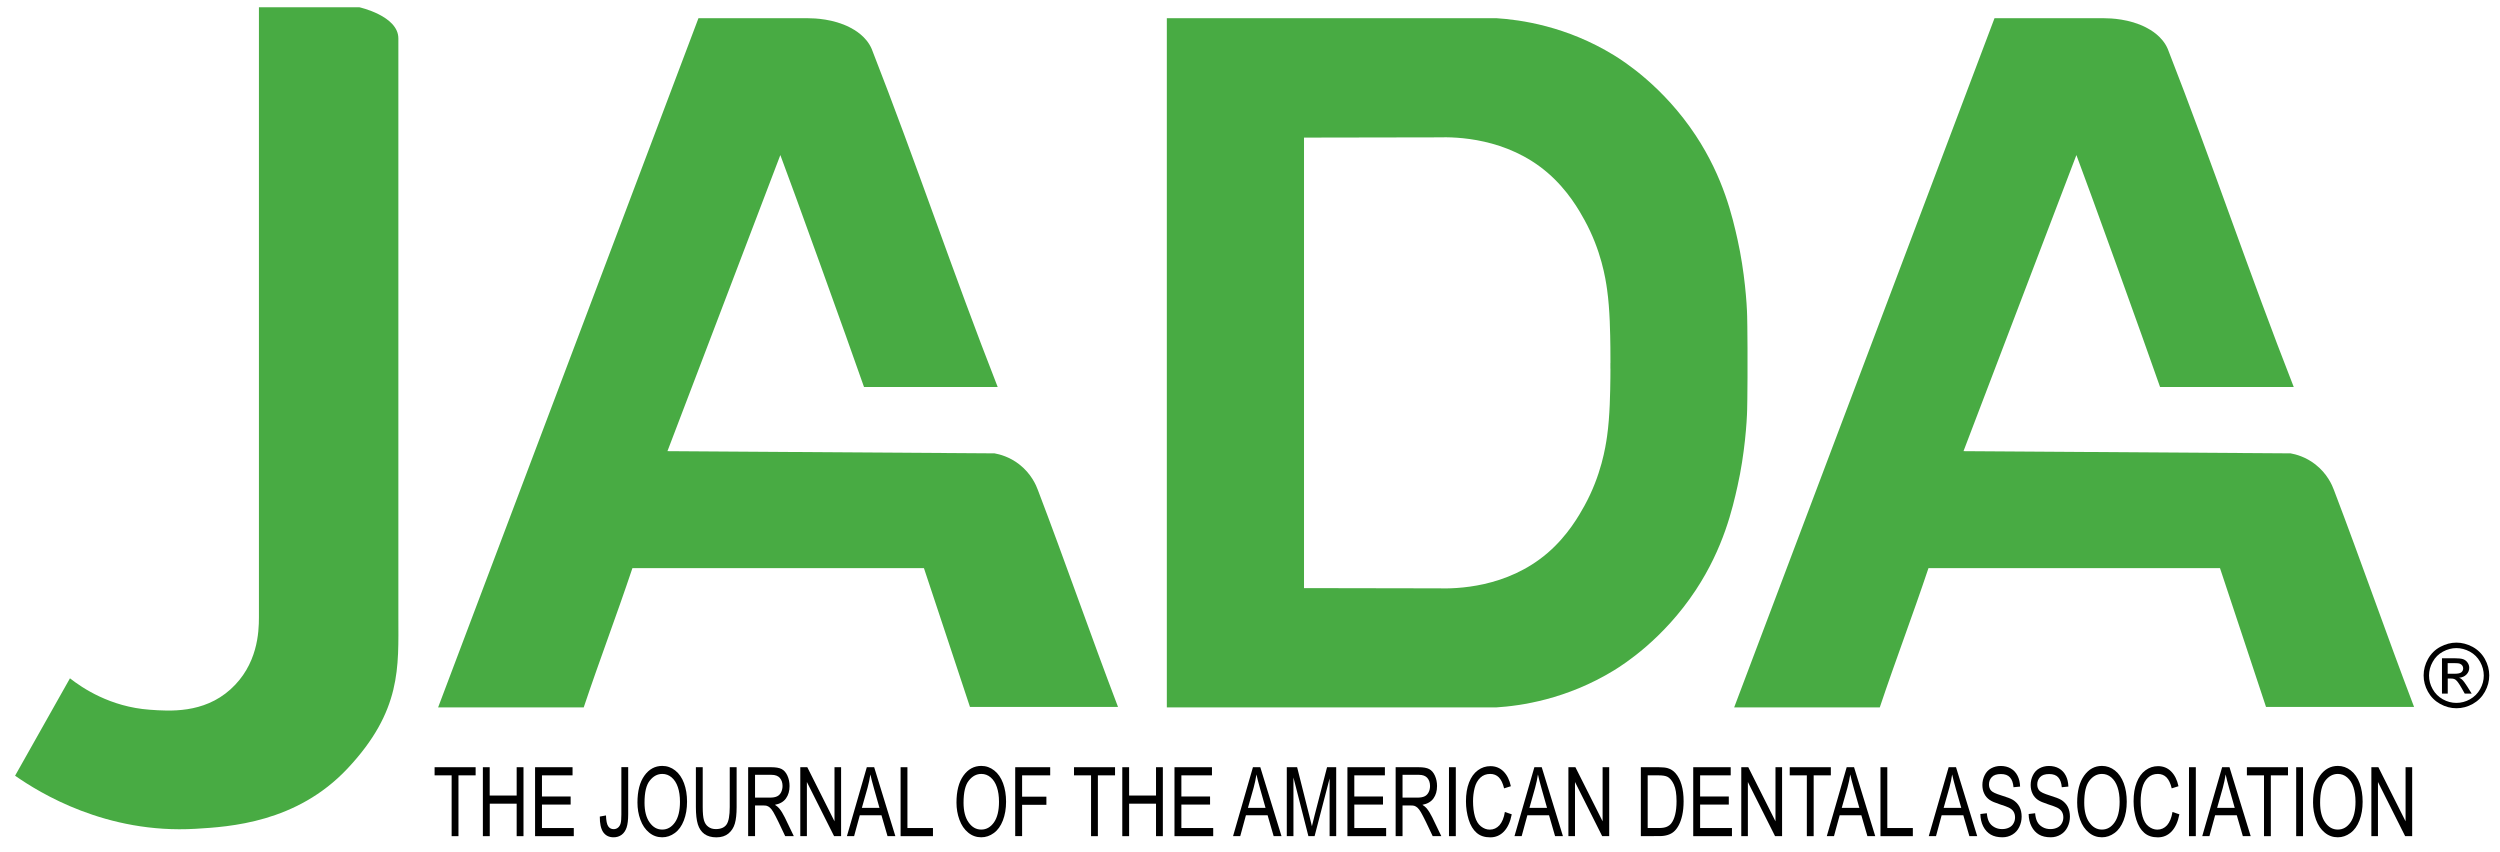 <?xml version="1.0" encoding="utf-8"?>
<!-- Generator: Adobe Illustrator 23.0.3, SVG Export Plug-In . SVG Version: 6.00 Build 0)  -->
<svg version="1.1" id="Layer_1" xmlns="http://www.w3.org/2000/svg" xmlns:xlink="http://www.w3.org/1999/xlink" x="0px" y="0px"
	 viewBox="0 0 420.97 143.4" style="enable-background:new 0 0 420.97 143.4;" xml:space="preserve">
<style type="text/css">
	.st0{fill:#48AB43;}
</style>
<g>
	<path d="M76.05,140.8v-10.24h-2.87v-1.37h6.91v1.37h-2.89v10.24H76.05z"/>
	<path d="M81.31,140.8v-11.61h1.15v4.77H87v-4.77h1.15v11.61H87v-5.47h-4.53v5.47H81.31z"/>
	<path d="M90.1,140.8v-11.61h6.31v1.37h-5.15v3.56h4.83v1.36h-4.83v3.95h5.36v1.37H90.1z"/>
	<path d="M101,137.5l1.04-0.19c0.03,0.89,0.15,1.49,0.37,1.82s0.53,0.49,0.92,0.49c0.29,0,0.54-0.09,0.75-0.27
		c0.21-0.18,0.35-0.42,0.43-0.72c0.08-0.3,0.12-0.79,0.12-1.45v-8h1.15v7.91c0,0.97-0.09,1.72-0.27,2.26
		c-0.18,0.53-0.46,0.94-0.84,1.22s-0.83,0.42-1.35,0.42c-0.77,0-1.35-0.29-1.76-0.88C101.18,139.53,100.99,138.66,101,137.5z"/>
	<path d="M107.34,135.14c0-1.93,0.39-3.44,1.17-4.53s1.78-1.64,3.01-1.64c0.81,0,1.53,0.26,2.18,0.77s1.14,1.23,1.48,2.14
		c0.34,0.92,0.51,1.96,0.51,3.12c0,1.18-0.18,2.23-0.54,3.16c-0.36,0.93-0.86,1.63-1.52,2.11c-0.65,0.48-1.36,0.72-2.12,0.72
		c-0.82,0-1.56-0.26-2.2-0.79c-0.65-0.53-1.14-1.25-1.47-2.16C107.5,137.13,107.34,136.16,107.34,135.14z M108.53,135.17
		c0,1.4,0.28,2.5,0.85,3.31c0.57,0.81,1.27,1.21,2.13,1.21c0.87,0,1.58-0.41,2.15-1.22c0.56-0.81,0.84-1.97,0.84-3.46
		c0-0.95-0.12-1.77-0.36-2.47c-0.24-0.71-0.59-1.25-1.05-1.64c-0.46-0.39-0.98-0.58-1.56-0.58c-0.82,0-1.52,0.37-2.11,1.12
		C108.82,132.17,108.53,133.42,108.53,135.17z"/>
	<path d="M122.89,129.19h1.15v6.71c0,1.17-0.1,2.09-0.3,2.78s-0.56,1.24-1.07,1.67c-0.52,0.43-1.2,0.65-2.04,0.65
		c-0.82,0-1.49-0.19-2.01-0.56c-0.52-0.38-0.89-0.92-1.11-1.63c-0.22-0.71-0.33-1.68-0.33-2.91v-6.71h1.15v6.7
		c0,1.01,0.07,1.75,0.21,2.23c0.14,0.48,0.38,0.85,0.73,1.1c0.34,0.26,0.76,0.39,1.26,0.39c0.85,0,1.45-0.26,1.81-0.77
		c0.36-0.51,0.54-1.5,0.54-2.95V129.19z"/>
	<path d="M125.98,140.8v-11.61h3.87c0.78,0,1.37,0.1,1.77,0.31c0.4,0.21,0.73,0.58,0.97,1.11c0.24,0.53,0.36,1.11,0.36,1.75
		c0,0.82-0.2,1.52-0.6,2.08s-1.02,0.92-1.86,1.08c0.31,0.2,0.54,0.39,0.7,0.58c0.34,0.41,0.66,0.93,0.96,1.54l1.52,3.16h-1.45
		l-1.15-2.42c-0.34-0.7-0.62-1.23-0.83-1.6c-0.22-0.37-0.41-0.63-0.59-0.78c-0.17-0.15-0.35-0.25-0.53-0.31
		c-0.13-0.04-0.35-0.06-0.64-0.06h-1.34v5.16H125.98z M127.14,134.31h2.48c0.53,0,0.94-0.07,1.24-0.22c0.3-0.14,0.52-0.38,0.68-0.7
		c0.15-0.32,0.23-0.67,0.23-1.04c0-0.55-0.15-1-0.45-1.35c-0.3-0.35-0.77-0.53-1.42-0.53h-2.76V134.31z"/>
	<path d="M134.76,140.8v-11.61h1.18l4.58,9.11v-9.11h1.11v11.61h-1.18l-4.58-9.12v9.12H134.76z"/>
	<path d="M142.61,140.8l3.35-11.61h1.24l3.57,11.61h-1.32l-1.02-3.52h-3.65l-0.96,3.52H142.61z M145.13,136.03h2.96l-0.91-3.21
		c-0.28-0.98-0.48-1.78-0.62-2.41c-0.11,0.74-0.27,1.48-0.47,2.22L145.13,136.03z"/>
	<path d="M151.65,140.8v-11.61h1.15v10.24h4.3v1.37H151.65z"/>
	<path d="M161.06,135.14c0-1.93,0.39-3.44,1.17-4.53s1.78-1.64,3.01-1.64c0.81,0,1.53,0.26,2.18,0.77s1.14,1.23,1.48,2.14
		c0.34,0.92,0.51,1.96,0.51,3.12c0,1.18-0.18,2.23-0.54,3.16c-0.36,0.93-0.86,1.63-1.52,2.11c-0.65,0.48-1.36,0.72-2.12,0.72
		c-0.82,0-1.56-0.26-2.2-0.79c-0.65-0.53-1.14-1.25-1.47-2.16C161.22,137.13,161.06,136.16,161.06,135.14z M162.25,135.17
		c0,1.4,0.28,2.5,0.85,3.31c0.57,0.81,1.27,1.21,2.13,1.21c0.87,0,1.58-0.41,2.15-1.22c0.56-0.81,0.84-1.97,0.84-3.46
		c0-0.95-0.12-1.77-0.36-2.47c-0.24-0.71-0.59-1.25-1.05-1.64c-0.46-0.39-0.98-0.58-1.56-0.58c-0.82,0-1.52,0.37-2.11,1.12
		C162.54,132.17,162.25,133.42,162.25,135.17z"/>
	<path d="M170.95,140.8v-11.61h5.89v1.37h-4.73v3.59h4.09v1.37h-4.09v5.27H170.95z"/>
	<path d="M183.72,140.8v-10.24h-2.87v-1.37h6.91v1.37h-2.89v10.24H183.72z"/>
	<path d="M188.98,140.8v-11.61h1.15v4.77h4.53v-4.77h1.15v11.61h-1.15v-5.47h-4.53v5.47H188.98z"/>
	<path d="M197.77,140.8v-11.61h6.31v1.37h-5.15v3.56h4.83v1.36h-4.83v3.95h5.36v1.37H197.77z"/>
	<path d="M207.63,140.8l3.35-11.61h1.24l3.57,11.61h-1.32l-1.02-3.52h-3.65l-0.96,3.52H207.63z M210.14,136.03h2.96l-0.91-3.21
		c-0.28-0.98-0.48-1.78-0.62-2.41c-0.11,0.74-0.27,1.48-0.47,2.22L210.14,136.03z"/>
	<path d="M216.68,140.8v-11.61h1.74l2.07,8.22c0.19,0.76,0.33,1.34,0.42,1.72c0.1-0.42,0.25-1.04,0.46-1.86l2.09-8.08H225v11.61
		h-1.11v-9.72l-2.53,9.72h-1.04l-2.52-9.88v9.88H216.68z"/>
	<path d="M226.89,140.8v-11.61h6.31v1.37h-5.15v3.56h4.83v1.36h-4.83v3.95h5.36v1.37H226.89z"/>
	<path d="M235.01,140.8v-11.61h3.87c0.78,0,1.37,0.1,1.77,0.31c0.4,0.21,0.73,0.58,0.97,1.11c0.24,0.53,0.36,1.11,0.36,1.75
		c0,0.82-0.2,1.52-0.6,2.08s-1.02,0.92-1.86,1.08c0.31,0.2,0.54,0.39,0.7,0.58c0.34,0.41,0.66,0.93,0.96,1.54l1.52,3.16h-1.45
		l-1.15-2.42c-0.34-0.7-0.62-1.23-0.83-1.6c-0.22-0.37-0.41-0.63-0.59-0.78c-0.17-0.15-0.35-0.25-0.53-0.31
		c-0.13-0.04-0.34-0.06-0.64-0.06h-1.34v5.16H235.01z M236.17,134.31h2.48c0.53,0,0.94-0.07,1.24-0.22c0.3-0.14,0.52-0.38,0.68-0.7
		c0.16-0.32,0.23-0.67,0.23-1.04c0-0.55-0.15-1-0.45-1.35c-0.3-0.35-0.77-0.53-1.42-0.53h-2.76V134.31z"/>
	<path d="M243.99,140.8v-11.61h1.15v11.61H243.99z"/>
	<path d="M253.4,136.73l1.16,0.39c-0.24,1.26-0.68,2.22-1.31,2.89c-0.63,0.66-1.4,0.99-2.31,0.99c-0.94,0-1.71-0.25-2.29-0.76
		c-0.59-0.51-1.04-1.25-1.34-2.21s-0.46-2-0.46-3.11c0-1.21,0.17-2.26,0.52-3.16c0.35-0.9,0.84-1.58,1.48-2.05s1.35-0.7,2.12-0.7
		c0.87,0,1.61,0.3,2.2,0.89c0.59,0.59,1.01,1.42,1.24,2.49l-1.14,0.36c-0.2-0.84-0.5-1.46-0.88-1.85c-0.38-0.38-0.87-0.58-1.45-0.58
		c-0.67,0-1.23,0.21-1.68,0.64s-0.77,1-0.95,1.72c-0.18,0.72-0.27,1.46-0.27,2.23c0,0.99,0.11,1.85,0.32,2.59
		c0.22,0.74,0.55,1.29,1.01,1.65s0.95,0.55,1.48,0.55c0.65,0,1.19-0.25,1.64-0.74C252.94,138.44,253.25,137.7,253.4,136.73z"/>
	<path d="M255.02,140.8l3.35-11.61h1.24l3.57,11.61h-1.32l-1.02-3.52h-3.65l-0.96,3.52H255.02z M257.54,136.03h2.96l-0.91-3.21
		c-0.28-0.98-0.48-1.78-0.62-2.41c-0.11,0.74-0.27,1.48-0.47,2.22L257.54,136.03z"/>
	<path d="M264.1,140.8v-11.61h1.18l4.58,9.11v-9.11h1.11v11.61h-1.18l-4.58-9.12v9.12H264.1z"/>
	<path d="M276.3,140.8v-11.61h3c0.68,0,1.2,0.06,1.55,0.17c0.5,0.15,0.93,0.43,1.28,0.83c0.46,0.52,0.8,1.18,1.03,1.98
		c0.23,0.8,0.34,1.72,0.34,2.76c0,0.88-0.08,1.66-0.23,2.34c-0.15,0.68-0.35,1.24-0.59,1.69s-0.51,0.8-0.79,1.05
		c-0.29,0.26-0.63,0.45-1.04,0.58c-0.41,0.13-0.87,0.2-1.4,0.2H276.3z M277.45,139.43h1.86c0.58,0,1.03-0.07,1.35-0.21
		s0.59-0.34,0.78-0.6c0.27-0.36,0.49-0.85,0.64-1.47c0.15-0.62,0.23-1.36,0.23-2.24c0-1.21-0.15-2.15-0.45-2.8
		c-0.3-0.65-0.66-1.09-1.09-1.31c-0.31-0.16-0.81-0.24-1.49-0.24h-1.83V139.43z"/>
	<path d="M285.12,140.8v-11.61h6.31v1.37h-5.15v3.56h4.83v1.36h-4.83v3.95h5.36v1.37H285.12z"/>
	<path d="M293.21,140.8v-11.61h1.18l4.58,9.11v-9.11h1.11v11.61h-1.18l-4.58-9.12v9.12H293.21z"/>
	<path d="M304.25,140.8v-10.24h-2.88v-1.37h6.92v1.37h-2.89v10.24H304.25z"/>
	<path d="M307.61,140.8l3.35-11.61h1.24l3.57,11.61h-1.32l-1.02-3.52h-3.65l-0.96,3.52H307.61z M310.13,136.03h2.96l-0.91-3.21
		c-0.28-0.98-0.48-1.78-0.62-2.41c-0.11,0.74-0.27,1.48-0.47,2.22L310.13,136.03z"/>
	<path d="M316.65,140.8v-11.61h1.15v10.24h4.3v1.37H316.65z"/>
	<path d="M324.78,140.8l3.35-11.61h1.24l3.57,11.61h-1.32l-1.02-3.52h-3.65L326,140.8H324.78z M327.29,136.03h2.96l-0.91-3.21
		c-0.28-0.98-0.48-1.78-0.62-2.41c-0.11,0.74-0.27,1.48-0.47,2.22L327.29,136.03z"/>
	<path d="M333.47,137.07l1.09-0.13c0.05,0.58,0.17,1.06,0.36,1.43s0.48,0.67,0.88,0.9s0.84,0.34,1.34,0.34
		c0.44,0,0.83-0.09,1.17-0.26c0.34-0.17,0.59-0.41,0.75-0.72c0.17-0.3,0.25-0.63,0.25-0.99c0-0.36-0.08-0.68-0.24-0.95
		c-0.16-0.27-0.42-0.5-0.79-0.69c-0.23-0.12-0.75-0.31-1.55-0.57c-0.8-0.26-1.36-0.5-1.68-0.72c-0.42-0.29-0.73-0.65-0.93-1.08
		c-0.21-0.43-0.31-0.91-0.31-1.45c0-0.59,0.13-1.13,0.38-1.64c0.25-0.51,0.61-0.9,1.09-1.16c0.48-0.26,1.01-0.4,1.6-0.4
		c0.65,0,1.22,0.14,1.71,0.42s0.87,0.69,1.14,1.22s0.41,1.15,0.43,1.83l-1.11,0.11c-0.06-0.73-0.26-1.29-0.6-1.66
		c-0.34-0.38-0.85-0.56-1.52-0.56c-0.7,0-1.21,0.17-1.53,0.51s-0.48,0.75-0.48,1.23c0,0.42,0.11,0.76,0.34,1.03
		c0.22,0.27,0.8,0.54,1.74,0.83s1.58,0.53,1.93,0.74c0.51,0.31,0.88,0.71,1.13,1.18c0.24,0.48,0.36,1.03,0.36,1.65
		c0,0.62-0.13,1.2-0.4,1.75c-0.27,0.55-0.65,0.97-1.15,1.27c-0.5,0.3-1.06,0.46-1.68,0.46c-0.79,0-1.45-0.15-1.98-0.46
		c-0.53-0.31-0.95-0.77-1.26-1.38C333.64,138.54,333.49,137.84,333.47,137.07z"/>
	<path d="M341.6,137.07l1.09-0.13c0.05,0.58,0.17,1.06,0.36,1.43s0.48,0.67,0.88,0.9s0.84,0.34,1.34,0.34
		c0.44,0,0.83-0.09,1.17-0.26c0.34-0.17,0.59-0.41,0.75-0.72c0.17-0.3,0.25-0.63,0.25-0.99c0-0.36-0.08-0.68-0.24-0.95
		c-0.16-0.27-0.42-0.5-0.79-0.69c-0.23-0.12-0.75-0.31-1.55-0.57c-0.8-0.26-1.36-0.5-1.68-0.72c-0.42-0.29-0.73-0.65-0.93-1.08
		c-0.21-0.43-0.31-0.91-0.31-1.45c0-0.59,0.13-1.13,0.38-1.64c0.25-0.51,0.61-0.9,1.09-1.16c0.48-0.26,1.01-0.4,1.6-0.4
		c0.65,0,1.22,0.14,1.71,0.42s0.87,0.69,1.14,1.22s0.41,1.15,0.43,1.83l-1.11,0.11c-0.06-0.73-0.26-1.29-0.6-1.66
		c-0.34-0.38-0.85-0.56-1.52-0.56c-0.7,0-1.21,0.17-1.53,0.51s-0.48,0.75-0.48,1.23c0,0.42,0.11,0.76,0.34,1.03
		c0.22,0.27,0.8,0.54,1.74,0.83s1.58,0.53,1.93,0.74c0.51,0.31,0.88,0.71,1.13,1.18c0.24,0.48,0.36,1.03,0.36,1.65
		c0,0.62-0.13,1.2-0.4,1.75c-0.27,0.55-0.65,0.97-1.15,1.27c-0.5,0.3-1.06,0.46-1.68,0.46c-0.79,0-1.45-0.15-1.98-0.46
		c-0.53-0.31-0.95-0.77-1.26-1.38C341.77,138.54,341.61,137.84,341.6,137.07z"/>
	<path d="M349.77,135.14c0-1.93,0.39-3.44,1.17-4.53c0.78-1.09,1.78-1.64,3.01-1.64c0.8,0,1.53,0.26,2.18,0.77s1.14,1.23,1.48,2.14
		c0.34,0.92,0.51,1.96,0.51,3.12c0,1.18-0.18,2.23-0.54,3.16c-0.36,0.93-0.86,1.63-1.52,2.11s-1.36,0.72-2.12,0.72
		c-0.82,0-1.56-0.26-2.2-0.79c-0.65-0.53-1.14-1.25-1.47-2.16C349.93,137.13,349.77,136.16,349.77,135.14z M350.96,135.17
		c0,1.4,0.28,2.5,0.85,3.31c0.57,0.81,1.27,1.21,2.13,1.21c0.87,0,1.58-0.41,2.14-1.22c0.56-0.81,0.84-1.97,0.84-3.46
		c0-0.95-0.12-1.77-0.36-2.47c-0.24-0.71-0.59-1.25-1.05-1.64c-0.46-0.39-0.98-0.58-1.56-0.58c-0.82,0-1.52,0.37-2.11,1.12
		S350.96,133.42,350.96,135.17z"/>
	<path d="M365.82,136.73l1.16,0.39c-0.24,1.26-0.68,2.22-1.31,2.89c-0.63,0.66-1.4,0.99-2.31,0.99c-0.94,0-1.71-0.25-2.29-0.76
		c-0.59-0.51-1.04-1.25-1.34-2.21s-0.46-2-0.46-3.11c0-1.21,0.17-2.26,0.52-3.16c0.35-0.9,0.84-1.58,1.48-2.05s1.35-0.7,2.12-0.7
		c0.87,0,1.61,0.3,2.2,0.89c0.59,0.59,1.01,1.42,1.24,2.49l-1.14,0.36c-0.2-0.84-0.5-1.46-0.88-1.85c-0.38-0.38-0.87-0.58-1.45-0.58
		c-0.67,0-1.23,0.21-1.68,0.64s-0.77,1-0.95,1.72c-0.18,0.72-0.27,1.46-0.27,2.23c0,0.99,0.11,1.85,0.32,2.59
		c0.22,0.74,0.55,1.29,1.01,1.65s0.95,0.55,1.48,0.55c0.65,0,1.19-0.25,1.64-0.74C365.36,138.44,365.66,137.7,365.82,136.73z"/>
	<path d="M368.6,140.8v-11.61h1.15v11.61H368.6z"/>
	<path d="M370.83,140.8l3.35-11.61h1.24l3.57,11.61h-1.32l-1.02-3.52h-3.65l-0.96,3.52H370.83z M373.34,136.03h2.96l-0.91-3.21
		c-0.28-0.98-0.48-1.78-0.62-2.41c-0.11,0.74-0.27,1.48-0.47,2.22L373.34,136.03z"/>
	<path d="M381.23,140.8v-10.24h-2.88v-1.37h6.92v1.37h-2.89v10.24H381.23z"/>
	<path d="M386.65,140.8v-11.61h1.15v11.61H386.65z"/>
	<path d="M389.49,135.14c0-1.93,0.39-3.44,1.17-4.53c0.78-1.09,1.78-1.64,3.01-1.64c0.8,0,1.53,0.26,2.18,0.77s1.14,1.23,1.48,2.14
		c0.34,0.92,0.51,1.96,0.51,3.12c0,1.18-0.18,2.23-0.54,3.16c-0.36,0.93-0.86,1.63-1.52,2.11s-1.36,0.72-2.12,0.72
		c-0.82,0-1.56-0.26-2.2-0.79c-0.65-0.53-1.14-1.25-1.47-2.16C389.66,137.13,389.49,136.16,389.49,135.14z M390.68,135.17
		c0,1.4,0.28,2.5,0.85,3.31c0.57,0.81,1.27,1.21,2.13,1.21c0.87,0,1.58-0.41,2.14-1.22c0.56-0.81,0.84-1.97,0.84-3.46
		c0-0.95-0.12-1.77-0.36-2.47c-0.24-0.71-0.59-1.25-1.05-1.64c-0.46-0.39-0.98-0.58-1.56-0.58c-0.82,0-1.52,0.37-2.11,1.12
		S390.68,133.42,390.68,135.17z"/>
	<path d="M399.31,140.8v-11.61h1.18l4.58,9.11v-9.11h1.11v11.61H405l-4.58-9.12v9.12H399.31z"/>
</g>
<path class="st0" d="M67.08,103.91c0-17.44,0-94.07,0-97.44c0-3.8-6.58-5.25-6.58-5.25H43.6v102.74c0,2.47-0.2,8-4.81,12.14
	c-4.53,4.07-10.25,3.65-13.58,3.41c-6.66-0.48-11.36-3.67-13.43-5.29c-3.08,5.47-6.16,10.93-9.24,16.4
	c4.14,2.89,15.34,9.83,30.41,8.94c5.68-0.34,16.99-1,25.58-10.16C67.66,119.67,67.08,112.29,67.08,103.91z"/>
<path class="st0" d="M117.61,3.07c6.16,0,12.32,0,18.48,0c1.11,0,4.25,0.12,7.01,1.54c0.76,0.39,2.76,1.49,3.68,3.62
	c7.6,19.43,13.61,37.51,21.22,56.94c-7.5,0-15.01,0-22.51,0c-2.72-7.81-12.11-33.85-14.09-39.06
	c-6.34,16.62-12.67,33.24-19.01,49.86c18.36,0.12,36.72,0.25,55.08,0.37c0.87,0.16,2.53,0.58,4.17,1.86c2,1.56,2.83,3.49,3.13,4.32
	c4.6,12.07,8.89,24.45,13.49,36.52c-7.98,0-16.95,0-24.93,0c-2.68-8.02-5.06-15.35-7.75-23.37c-16.7,0-32.39,0-49.09,0
	c-2.73,8.15-5.47,15.3-8.2,23.45c-8.17,0-16.35,0-24.52,0C88.4,80.44,103.01,41.76,117.61,3.07z"/>
<path class="st0" d="M335.85,3.07c6.16,0,12.32,0,18.48,0c1.11,0,4.25,0.12,7.01,1.54c0.76,0.39,2.76,1.49,3.68,3.62
	c7.6,19.43,13.61,37.51,21.22,56.94c-7.5,0-15.01,0-22.51,0c-2.72-7.81-12.11-33.85-14.09-39.06
	c-6.34,16.62-12.67,33.24-19.01,49.86c18.36,0.12,36.72,0.25,55.08,0.37c0.87,0.16,2.53,0.58,4.17,1.86c2,1.56,2.83,3.49,3.13,4.32
	c4.6,12.07,8.89,24.45,13.49,36.52c-7.98,0-16.95,0-24.93,0c-2.68-8.02-5.06-15.35-7.75-23.37c-16.7,0-32.39,0-49.09,0
	c-2.73,8.15-5.47,15.3-8.2,23.45c-8.17,0-16.35,0-24.52,0C306.63,80.44,321.24,41.76,335.85,3.07z"/>
<path class="st0" d="M294.26,58.67c-0.01-2.93-0.05-5.15-0.06-5.41c-0.04-2.11-0.42-7.54-1.62-12.92
	c-0.84-3.74-2.33-10.39-7.04-17.53c-5.46-8.27-12.16-12.52-13.75-13.5c-8.04-4.93-15.77-5.99-19.86-6.25c-10.78,0-21.57,0-32.35,0
	h-7.08h-16.02v116.06h16.02h7.08c10.78,0,21.57,0,32.35,0c4.1-0.26,11.82-1.33,19.86-6.25c1.59-0.98,8.29-5.22,13.75-13.5
	c4.71-7.14,6.2-13.78,7.04-17.53c1.21-5.38,1.58-10.81,1.62-12.92c0.01-0.26,0.05-2.47,0.06-5.41c0-0.79,0-1.47,0-2
	C294.26,60.72,294.26,59.46,294.26,58.67z M271.17,63.63c-0.03,2.26-0.07,6.41-0.56,9.84c-0.26,1.8-0.97,6.53-3.8,11.68
	c-0.87,1.57-2.79,5.01-6.19,7.94c-6.88,5.93-15.45,6.07-18.46,5.98c-7.53-0.01-15.06-0.03-22.58-0.04V23.17
	c7.53-0.01,15.06-0.03,22.58-0.04c3.01-0.09,11.58,0.05,18.46,5.98c3.4,2.93,5.33,6.37,6.19,7.94c2.83,5.15,3.55,9.88,3.8,11.68
	c0.49,3.43,0.53,7.57,0.56,9.84c0.01,0.69,0.01,1.73,0.01,2.54c0,0,0,0-0.01,0c0,0.13,0,0.28,0,0.43c0,0.22,0,0.42,0,0.54
	c0,0,0,0,0.01,0C271.18,62.54,271.18,63.05,271.17,63.63z"/>
<g>
	<path d="M413.63,108.21c0.93,0,1.83,0.24,2.72,0.71c0.88,0.48,1.57,1.16,2.07,2.04c0.49,0.89,0.74,1.81,0.74,2.77
		c0,0.95-0.24,1.87-0.73,2.75c-0.49,0.88-1.17,1.56-2.04,2.05c-0.88,0.49-1.79,0.73-2.75,0.73s-1.87-0.24-2.75-0.73
		c-0.88-0.49-1.56-1.17-2.05-2.05s-0.73-1.79-0.73-2.75c0-0.96,0.25-1.89,0.74-2.77c0.5-0.89,1.19-1.57,2.07-2.04
		C411.79,108.45,412.7,108.21,413.63,108.21z M413.63,109.13c-0.78,0-1.53,0.2-2.27,0.6c-0.74,0.4-1.31,0.97-1.72,1.71
		c-0.42,0.74-0.62,1.51-0.62,2.31c0,0.8,0.2,1.56,0.61,2.29c0.41,0.73,0.98,1.3,1.71,1.71c0.73,0.41,1.5,0.61,2.29,0.61
		s1.56-0.2,2.29-0.61c0.73-0.41,1.3-0.98,1.71-1.71c0.41-0.73,0.61-1.49,0.61-2.29c0-0.8-0.21-1.57-0.62-2.31
		c-0.41-0.74-0.99-1.31-1.72-1.71C415.15,109.33,414.4,109.13,413.63,109.13z M411.2,116.79v-5.95h2.04c0.7,0,1.2,0.05,1.52,0.16
		c0.31,0.11,0.56,0.3,0.75,0.58s0.28,0.56,0.28,0.87c0,0.43-0.16,0.81-0.47,1.13c-0.31,0.32-0.72,0.5-1.23,0.54
		c0.21,0.09,0.38,0.19,0.5,0.32c0.24,0.23,0.53,0.63,0.88,1.18l0.73,1.17h-1.17l-0.53-0.94c-0.42-0.74-0.75-1.2-1-1.38
		c-0.18-0.14-0.43-0.21-0.77-0.21h-0.56v2.53H411.2z M412.16,113.45h1.17c0.56,0,0.94-0.08,1.14-0.25c0.2-0.17,0.3-0.39,0.3-0.66
		c0-0.18-0.05-0.33-0.15-0.47c-0.1-0.14-0.23-0.24-0.41-0.31c-0.17-0.07-0.49-0.1-0.96-0.1h-1.09V113.45z"/>
</g>
</svg>
